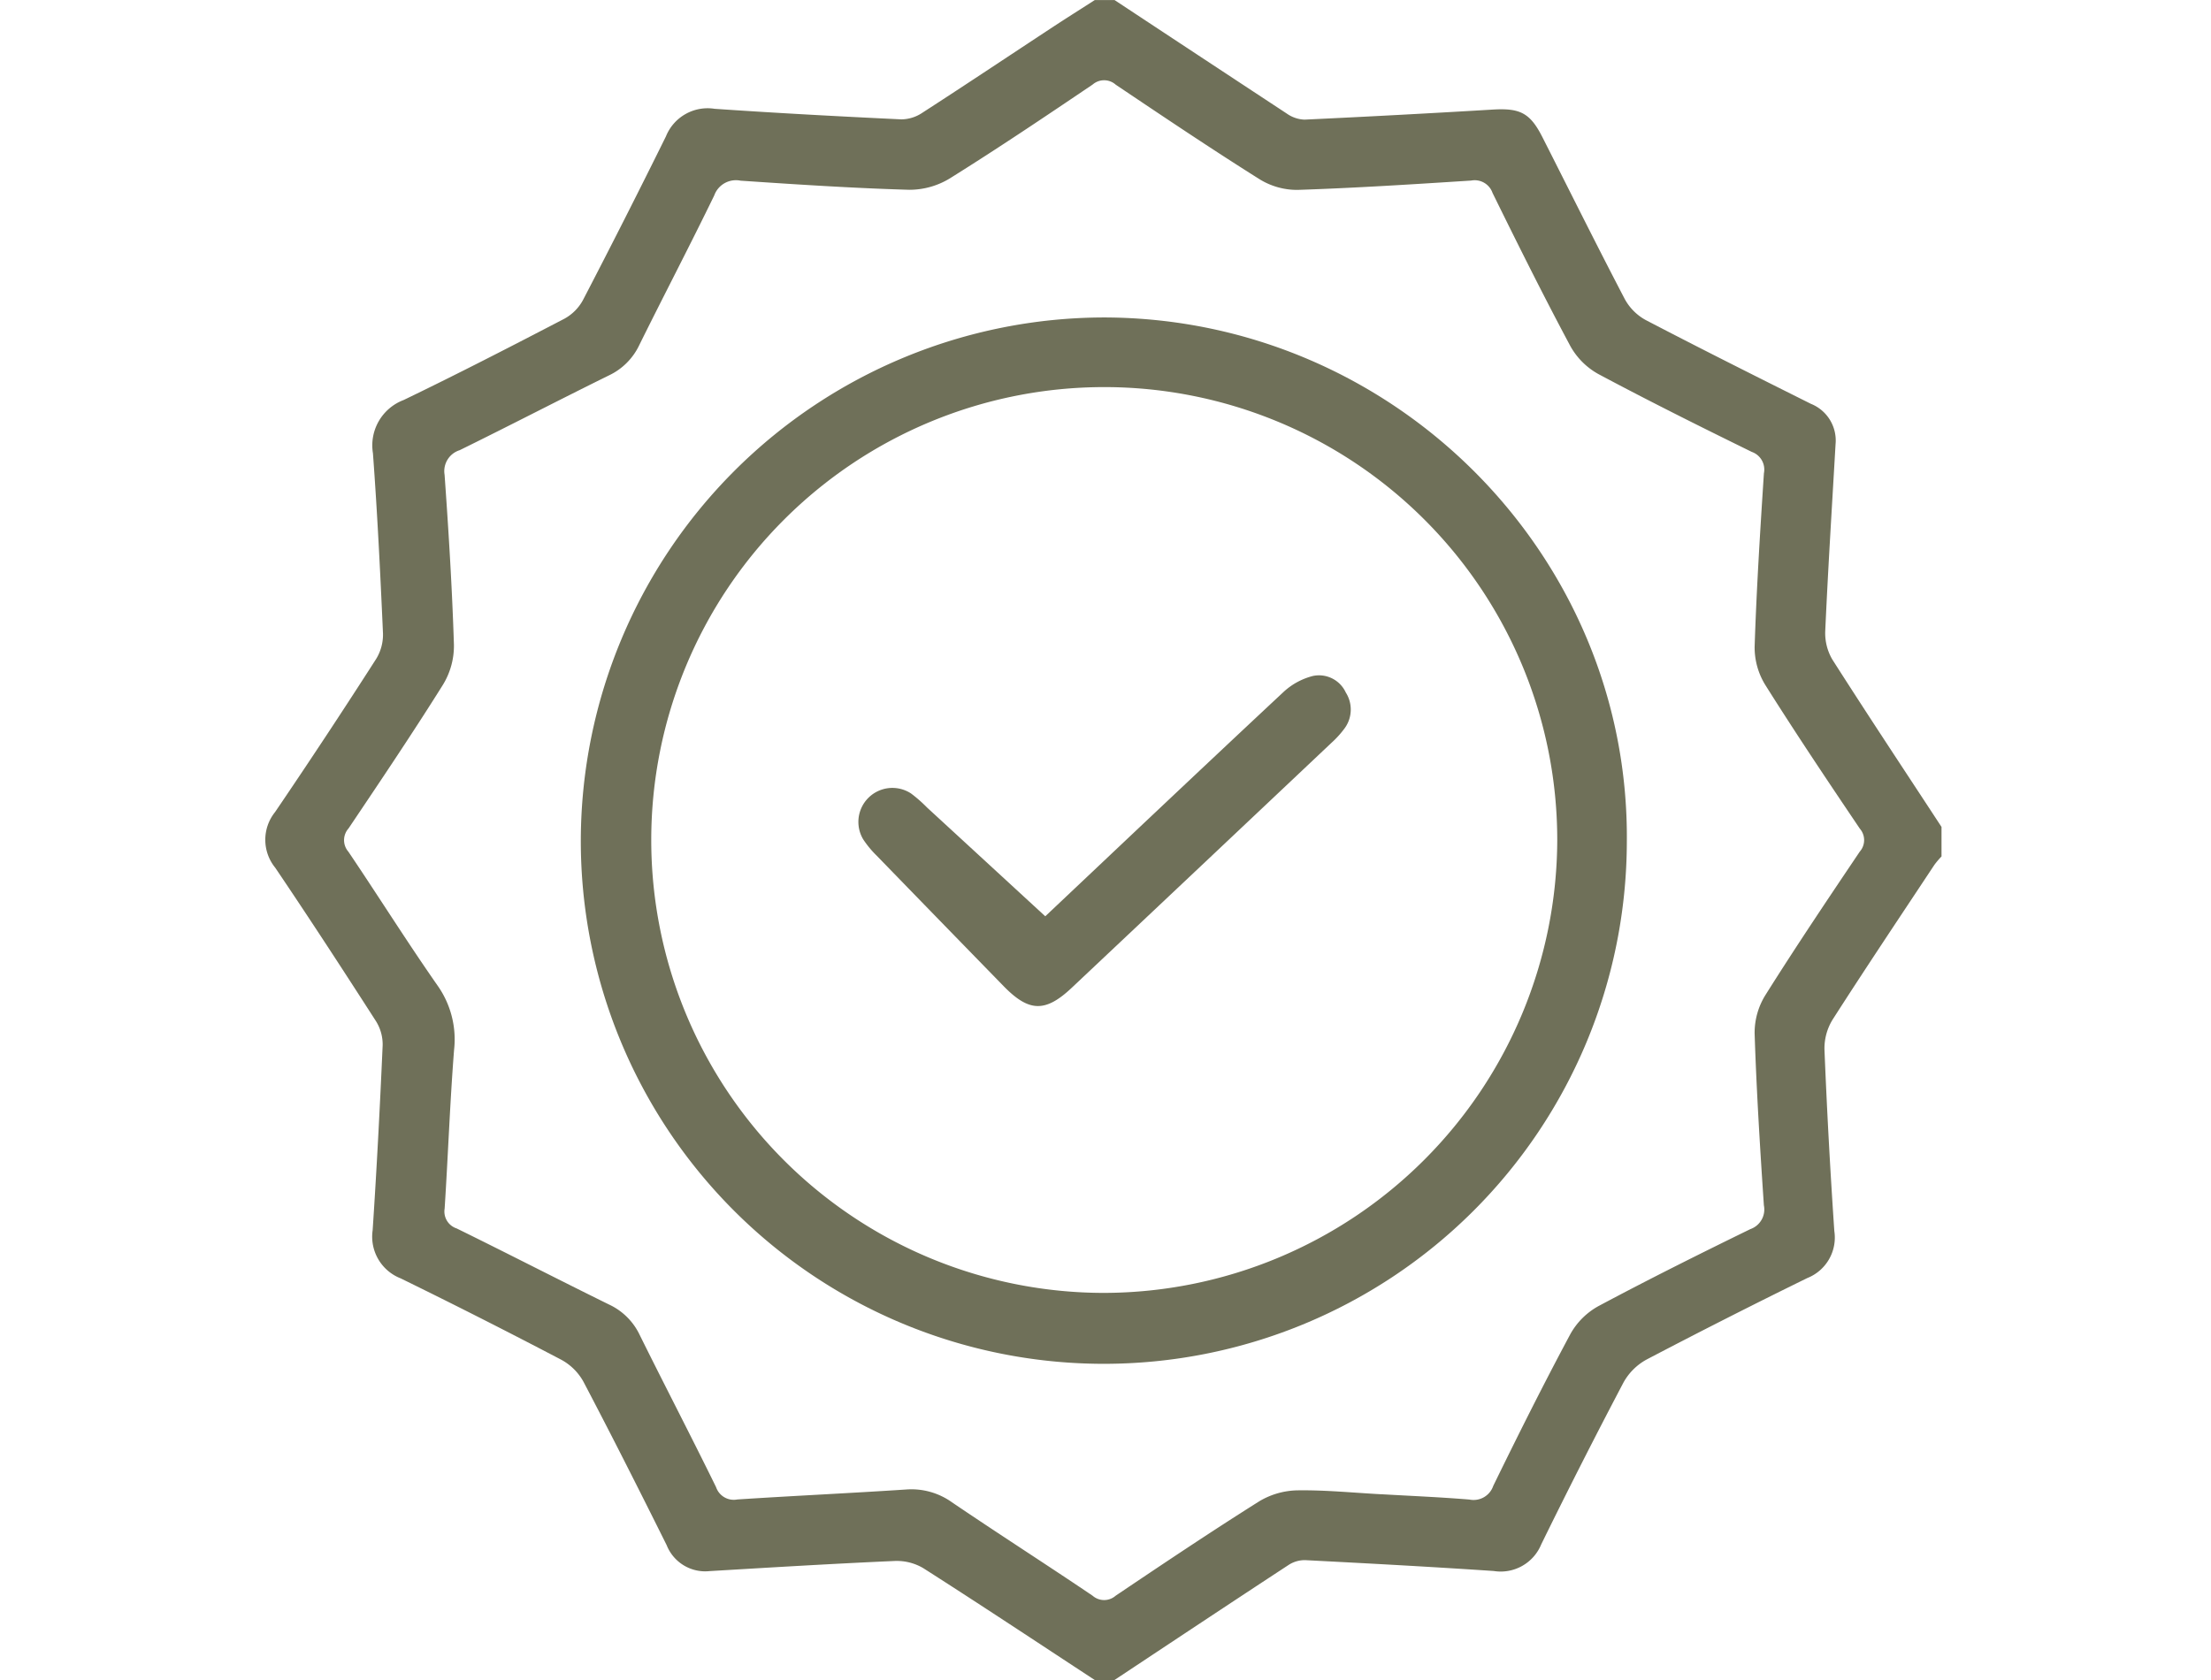<svg xmlns="http://www.w3.org/2000/svg" xmlns:xlink="http://www.w3.org/1999/xlink" width="200" height="152" viewBox="0 0 200 152"><defs><clipPath id="clip-path"><rect id="Rect&#xE1;ngulo_164" data-name="Rect&#xE1;ngulo 164" width="200" height="152" transform="translate(-1440 3552)" fill="#fff" stroke="#707070" stroke-width="1"></rect></clipPath></defs><g id="Enmascarar_grupo_5" data-name="Enmascarar grupo 5" transform="translate(1440 -3552)" clip-path="url(#clip-path)"><g id="Grupo_185" data-name="Grupo 185" transform="translate(-27.828)"><path id="Trazado_61" data-name="Trazado 61" d="M1542.855,1380c-5.162-3.383-10.3-6.794-15.507-10.117a4.7,4.7,0,0,0-2.589-.652c-5.58.245-11.158.585-16.734.916a3.751,3.751,0,0,1-3.892-2.345c-2.464-4.951-4.954-9.89-7.526-14.785a5.025,5.025,0,0,0-2-1.989q-7.215-3.783-14.534-7.366a4.049,4.049,0,0,1-2.536-4.361c.37-5.574.659-11.153.905-16.734a3.976,3.976,0,0,0-.608-2.18c-2.992-4.656-6.013-9.295-9.11-13.88a4,4,0,0,1-.014-5.035q4.665-6.867,9.145-13.857a4.2,4.2,0,0,0,.616-2.318c-.241-5.432-.508-10.866-.908-16.288a4.387,4.387,0,0,1,2.782-4.819c4.891-2.359,9.722-4.847,14.54-7.355a4.219,4.219,0,0,0,1.684-1.7q3.825-7.361,7.5-14.8a4.061,4.061,0,0,1,4.4-2.491c5.622.387,11.251.687,16.88.955a3.446,3.446,0,0,0,1.891-.583c3.9-2.52,7.764-5.1,11.645-7.654,1.316-.866,2.651-1.706,3.977-2.559h1.782q7.778,5.139,15.567,10.262a2.978,2.978,0,0,0,1.613.559q8.518-.4,17.031-.91c2.48-.147,3.383.3,4.5,2.506,2.479,4.888,4.915,9.8,7.454,14.655a4.746,4.746,0,0,0,1.9,1.888c4.946,2.58,9.936,5.079,14.927,7.573a3.576,3.576,0,0,1,2.23,3.661c-.322,5.626-.679,11.251-.932,16.881a4.71,4.71,0,0,0,.643,2.594c3.239,5.081,6.571,10.1,9.874,15.144v2.672a7.957,7.957,0,0,0-.639.753c-3.082,4.653-6.189,9.29-9.2,13.989a4.971,4.971,0,0,0-.749,2.716q.333,8.22.892,16.431a3.939,3.939,0,0,1-2.445,4.256q-7.312,3.586-14.527,7.367a5.278,5.278,0,0,0-2.1,2.084q-3.828,7.272-7.444,14.654a3.963,3.963,0,0,1-4.291,2.4c-5.67-.383-11.345-.687-17.019-.981a2.671,2.671,0,0,0-1.5.409c-5.278,3.457-10.53,6.95-15.788,10.434Zm25.892-16.815v.006c2.666.154,5.336.263,8,.483a1.88,1.88,0,0,0,2.157-1.241c2.254-4.615,4.553-9.211,6.978-13.738a6.5,6.5,0,0,1,2.531-2.52c4.53-2.42,9.129-4.713,13.744-6.968a1.881,1.881,0,0,0,1.226-2.153c-.347-5.18-.67-10.364-.837-15.553a6.457,6.457,0,0,1,.956-3.439c2.761-4.393,5.654-8.7,8.554-13.008a1.579,1.579,0,0,0,.005-2.083c-2.9-4.3-5.793-8.614-8.555-13.007a6.472,6.472,0,0,1-.96-3.445c.17-5.238.5-10.471.84-15.7a1.694,1.694,0,0,0-1.1-1.934c-4.656-2.283-9.3-4.6-13.873-7.041a6.515,6.515,0,0,1-2.53-2.521c-2.445-4.572-4.757-9.216-7.045-13.869a1.709,1.709,0,0,0-1.936-1.117c-5.231.335-10.463.672-15.7.844a6.447,6.447,0,0,1-3.438-.965c-4.393-2.762-8.7-5.658-13.009-8.553a1.58,1.58,0,0,0-2.087-.016c-4.26,2.877-8.526,5.748-12.885,8.471a7.023,7.023,0,0,1-3.711,1.053c-5.088-.147-10.174-.482-15.255-.824a2.086,2.086,0,0,0-2.382,1.337c-2.2,4.531-4.537,9-6.768,13.513a5.762,5.762,0,0,1-2.745,2.762c-4.52,2.227-8.991,4.55-13.513,6.772a1.988,1.988,0,0,0-1.365,2.228c.366,5.13.684,10.266.846,15.405a6.747,6.747,0,0,1-.988,3.58c-2.754,4.4-5.652,8.7-8.549,13.012a1.59,1.59,0,0,0-.013,2.1c2.71,4.015,5.284,8.123,8.055,12.094a8.442,8.442,0,0,1,1.507,5.839c-.375,4.781-.543,9.578-.854,14.364a1.608,1.608,0,0,0,1.091,1.792c4.611,2.264,9.178,4.618,13.786,6.886a5.752,5.752,0,0,1,2.765,2.743c2.275,4.6,4.651,9.161,6.91,13.773a1.691,1.691,0,0,0,1.921,1.119c5.082-.331,10.171-.566,15.253-.9a6.312,6.312,0,0,1,4.164,1.155c4.212,2.859,8.5,5.6,12.721,8.452a1.583,1.583,0,0,0,2.089,0c4.307-2.9,8.617-5.79,13.009-8.554a6.957,6.957,0,0,1,3.444-.978c2.516-.037,5.036.218,7.555.354" transform="translate(-2856 2324)" fill="#6f7059"></path><path id="Trazado_62" data-name="Trazado 62" d="M1496.366,1303.962a47.412,47.412,0,0,1,47.373-47.24c26.184.077,47.517,21.516,47.247,47.482a47.31,47.31,0,0,1-94.62-.242m88.326.035a40.977,40.977,0,1,0-40.979,40.98,41.094,41.094,0,0,0,40.979-40.98" transform="translate(-2856 2324)" fill="#6f7059"></path><path id="Trazado_63" data-name="Trazado 63" d="M1538.382,1310.9c6.892-6.505,14.208-13.439,21.576-20.318a6.133,6.133,0,0,1,2.646-1.427,2.669,2.669,0,0,1,2.96,1.5,2.873,2.873,0,0,1-.181,3.338,8.527,8.527,0,0,1-1.1,1.2q-11.75,11.1-23.511,22.179c-2.39,2.251-3.869,2.2-6.167-.157q-5.744-5.893-11.477-11.8a9.027,9.027,0,0,1-1.222-1.48,3.077,3.077,0,0,1,4.33-4.146,12.589,12.589,0,0,1,1.443,1.266c3.526,3.243,7.051,6.488,10.7,9.847" transform="translate(-2856 2324)" fill="#6f7059"></path></g></g></svg>